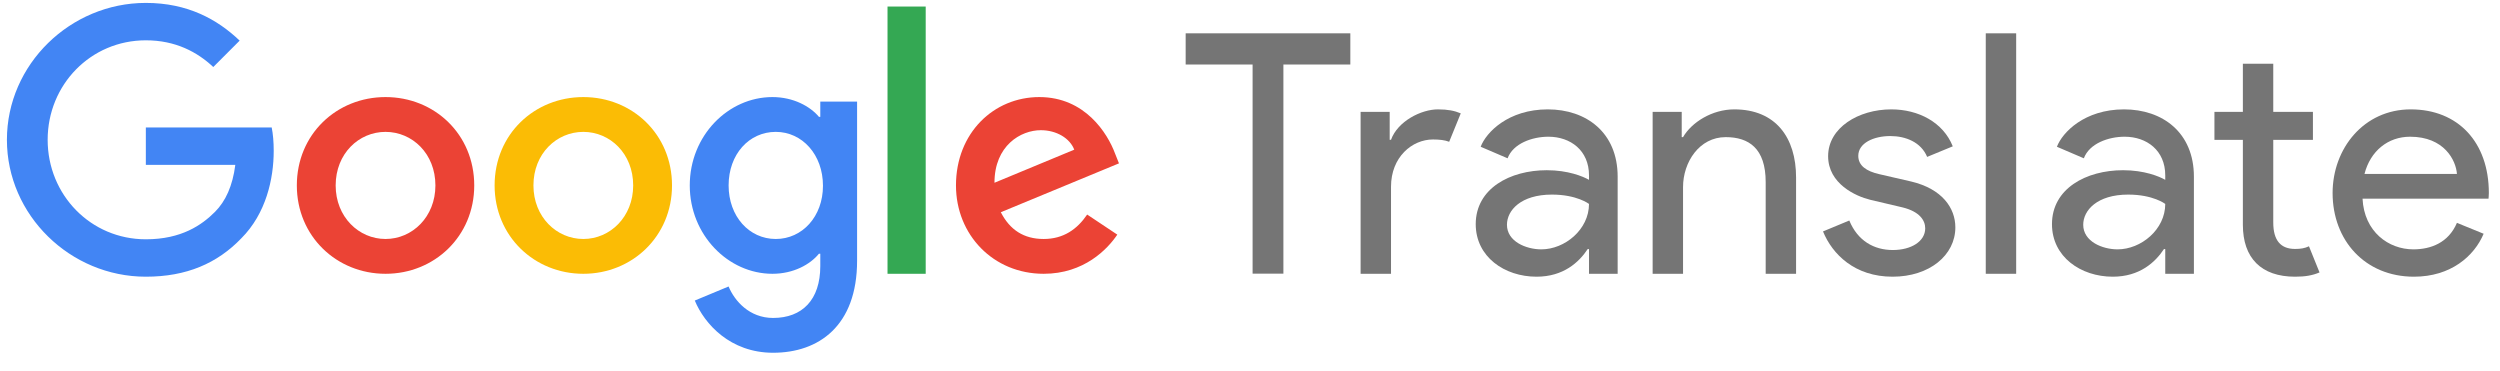 <svg width="128" height="19" viewBox="0 0 128 19" fill="none" xmlns="http://www.w3.org/2000/svg">
<path fill-rule="evenodd" clip-rule="evenodd" d="M73.623 5.6C72.76 5.6 71.559 6.21 71.22 7.158H71.152V5.727H69.663V14.018H71.22V9.56C71.22 8.037 72.303 7.141 73.369 7.141C73.707 7.141 73.978 7.174 74.198 7.259L74.791 5.804C74.469 5.669 74.13 5.6 73.623 5.6Z" fill="#757575"/>
<path fill-rule="evenodd" clip-rule="evenodd" d="M101.671 1.706H103.228V14.018H101.671V1.706Z" fill="#757575"/>
<path fill-rule="evenodd" clip-rule="evenodd" d="M96.832 5.6C95.158 5.6 93.6 6.536 93.6 7.996C93.6 9.408 95.012 10.047 95.751 10.228L97.424 10.622C98.277 10.835 98.571 11.278 98.571 11.689C98.571 12.361 97.85 12.801 96.914 12.801C95.946 12.801 95.111 12.329 94.684 11.29L93.338 11.849C93.814 13.018 94.962 14.167 96.899 14.167C98.786 14.167 100.114 13.068 100.114 11.64C100.114 10.655 99.442 9.67 97.85 9.293L96.21 8.915C95.57 8.768 95.144 8.489 95.144 7.979C95.144 7.323 95.93 6.966 96.783 6.966C97.571 6.966 98.357 7.279 98.67 8.033L99.982 7.492C99.49 6.261 98.227 5.6 96.832 5.6Z" fill="#757575"/>
<path fill-rule="evenodd" clip-rule="evenodd" d="M108.422 12.767C107.634 12.767 106.661 12.361 106.661 11.508C106.661 10.77 107.371 9.963 108.963 9.963C110.244 9.963 110.861 10.441 110.861 10.441C110.861 11.754 109.62 12.767 108.422 12.767ZM108.75 5.6C106.731 5.6 105.594 6.775 105.314 7.514L106.693 8.105C106.973 7.35 107.945 7 108.782 7C109.915 7 110.861 7.703 110.861 8.978V9.208C110.549 9.028 109.784 8.715 108.701 8.715C106.814 8.715 105.061 9.654 105.061 11.476C105.061 13.149 106.534 14.167 108.175 14.167C109.554 14.167 110.352 13.424 110.796 12.751H110.861V14.018H112.328V9.046C112.328 6.782 110.719 5.6 108.75 5.6Z" fill="#757575"/>
<path fill-rule="evenodd" clip-rule="evenodd" d="M78.917 12.767C78.13 12.767 77.156 12.361 77.156 11.508C77.156 10.77 77.867 9.963 79.459 9.963C80.739 9.963 81.357 10.441 81.357 10.441C81.357 11.754 80.116 12.767 78.917 12.767ZM79.246 5.6C77.227 5.6 76.089 6.775 75.811 7.514L77.189 8.105C77.469 7.35 78.441 7 79.279 7C80.411 7 81.357 7.703 81.357 8.978V9.208C81.045 9.028 80.279 8.715 79.196 8.715C77.309 8.715 75.557 9.654 75.557 11.476C75.557 13.149 77.03 14.167 78.671 14.167C80.05 14.167 80.848 13.424 81.291 12.751H81.357V14.018H82.824V9.046C82.824 6.782 81.216 5.6 79.246 5.6Z" fill="#757575"/>
<path fill-rule="evenodd" clip-rule="evenodd" d="M121.062 8.905C121.362 7.733 122.262 7 123.396 7C125.146 7 125.746 8.209 125.795 8.905H121.062ZM123.429 5.6C121.029 5.6 119.429 7.602 119.429 9.884C119.429 12.313 121.095 14.167 123.595 14.167C125.479 14.167 126.679 13.117 127.162 11.968L125.795 11.41C125.362 12.428 124.462 12.767 123.562 12.767C122.296 12.767 121.046 11.87 120.962 10.172H127.412C127.412 10.172 127.429 9.998 127.429 9.884C127.429 7.29 125.862 5.6 123.429 5.6Z" fill="#757575"/>
<path fill-rule="evenodd" clip-rule="evenodd" d="M88.795 5.6C87.661 5.6 86.612 6.26 86.172 7.021H86.104V5.727H84.615V14.018H86.172V9.576C86.172 8.307 87.001 7.021 88.355 7.021C89.54 7.021 90.403 7.596 90.403 9.322V14.018H91.959V9.086C91.959 7.039 90.91 5.6 88.795 5.6Z" fill="#757575"/>
<path fill-rule="evenodd" clip-rule="evenodd" d="M116.391 3.264H114.835V5.727H113.379V7.161H114.835V11.511C114.835 13.203 115.765 14.167 117.508 14.167C118.032 14.167 118.405 14.1 118.76 13.948L118.219 12.61C117.999 12.712 117.796 12.746 117.508 12.746C116.781 12.746 116.391 12.323 116.391 11.392V7.161H118.422V5.727H116.391V3.264Z" fill="#757575"/>
<path fill-rule="evenodd" clip-rule="evenodd" d="M69.137 1.706H60.706V3.303H64.133V14.011H65.71V3.303H69.137V1.706Z" fill="#757575"/>
<path fill-rule="evenodd" clip-rule="evenodd" d="M7.467 6.525V8.44H12.048C11.911 9.517 11.552 10.303 11.005 10.85C10.338 11.517 9.295 12.252 7.467 12.252C4.645 12.252 2.44 9.979 2.44 7.158C2.44 4.337 4.645 2.064 7.467 2.064C8.988 2.064 10.099 2.662 10.92 3.431L12.27 2.08C11.125 0.987 9.604 0.149 7.467 0.149C3.603 0.149 0.354 3.294 0.354 7.158C0.354 11.021 3.603 14.167 7.467 14.167C9.551 14.167 11.125 13.483 12.356 12.201C13.621 10.936 14.014 9.158 14.014 7.722C14.014 7.278 13.98 6.867 13.911 6.525H7.467Z" fill="#4285F4"/>
<path fill-rule="evenodd" clip-rule="evenodd" d="M19.739 4.97C17.238 4.97 15.198 6.873 15.198 9.494C15.198 12.099 17.238 14.018 19.739 14.018C22.242 14.018 24.281 12.099 24.281 9.494C24.281 6.873 22.242 4.97 19.739 4.97ZM19.739 12.236C18.369 12.236 17.186 11.105 17.186 9.494C17.186 7.867 18.369 6.752 19.739 6.752C21.11 6.752 22.293 7.867 22.293 9.494C22.293 11.105 21.11 12.236 19.739 12.236Z" fill="#EB4335"/>
<path fill-rule="evenodd" clip-rule="evenodd" d="M41.999 5.982H41.93C41.484 5.45 40.627 4.97 39.548 4.97C37.286 4.97 35.316 6.941 35.316 9.494C35.316 12.03 37.286 14.018 39.548 14.018C40.627 14.018 41.484 13.539 41.93 12.99H41.999V13.623C41.999 15.353 41.073 16.279 39.582 16.279C38.365 16.279 37.612 15.405 37.303 14.668L35.573 15.388C36.069 16.587 37.389 18.061 39.582 18.061C41.913 18.061 43.883 16.691 43.883 13.349V5.203H41.999V5.982ZM39.72 12.236C38.349 12.236 37.305 11.071 37.305 9.494C37.305 7.901 38.349 6.752 39.72 6.752C41.074 6.752 42.136 7.918 42.136 9.511C42.136 11.088 41.074 12.236 39.72 12.236Z" fill="#4285F4"/>
<path fill-rule="evenodd" clip-rule="evenodd" d="M29.866 4.97C27.364 4.97 25.324 6.873 25.324 9.494C25.324 12.099 27.364 14.018 29.866 14.018C32.368 14.018 34.407 12.099 34.407 9.494C34.407 6.873 32.368 4.97 29.866 4.97ZM29.866 12.236C28.495 12.236 27.312 11.105 27.312 9.494C27.312 7.867 28.495 6.752 29.866 6.752C31.236 6.752 32.419 7.867 32.419 9.494C32.419 11.105 31.236 12.236 29.866 12.236Z" fill="#FBBC05"/>
<path fill-rule="evenodd" clip-rule="evenodd" d="M45.441 0.335H47.396V14.018H45.441V0.335Z" fill="#34A853"/>
<path fill-rule="evenodd" clip-rule="evenodd" d="M53.436 12.236C52.425 12.236 51.706 11.774 51.242 10.866L57.291 8.364L57.086 7.849C56.709 6.839 55.561 4.97 53.213 4.97C50.882 4.97 48.946 6.804 48.946 9.494C48.946 12.031 50.865 14.018 53.436 14.018C55.509 14.018 56.709 12.751 57.206 12.013L55.663 10.985C55.15 11.74 54.447 12.236 53.436 12.236ZM53.289 6.666C54.093 6.666 54.775 7.075 55.002 7.663L50.917 9.357C50.917 7.45 52.266 6.666 53.289 6.666Z" fill="#EB4335"/>
</svg>
